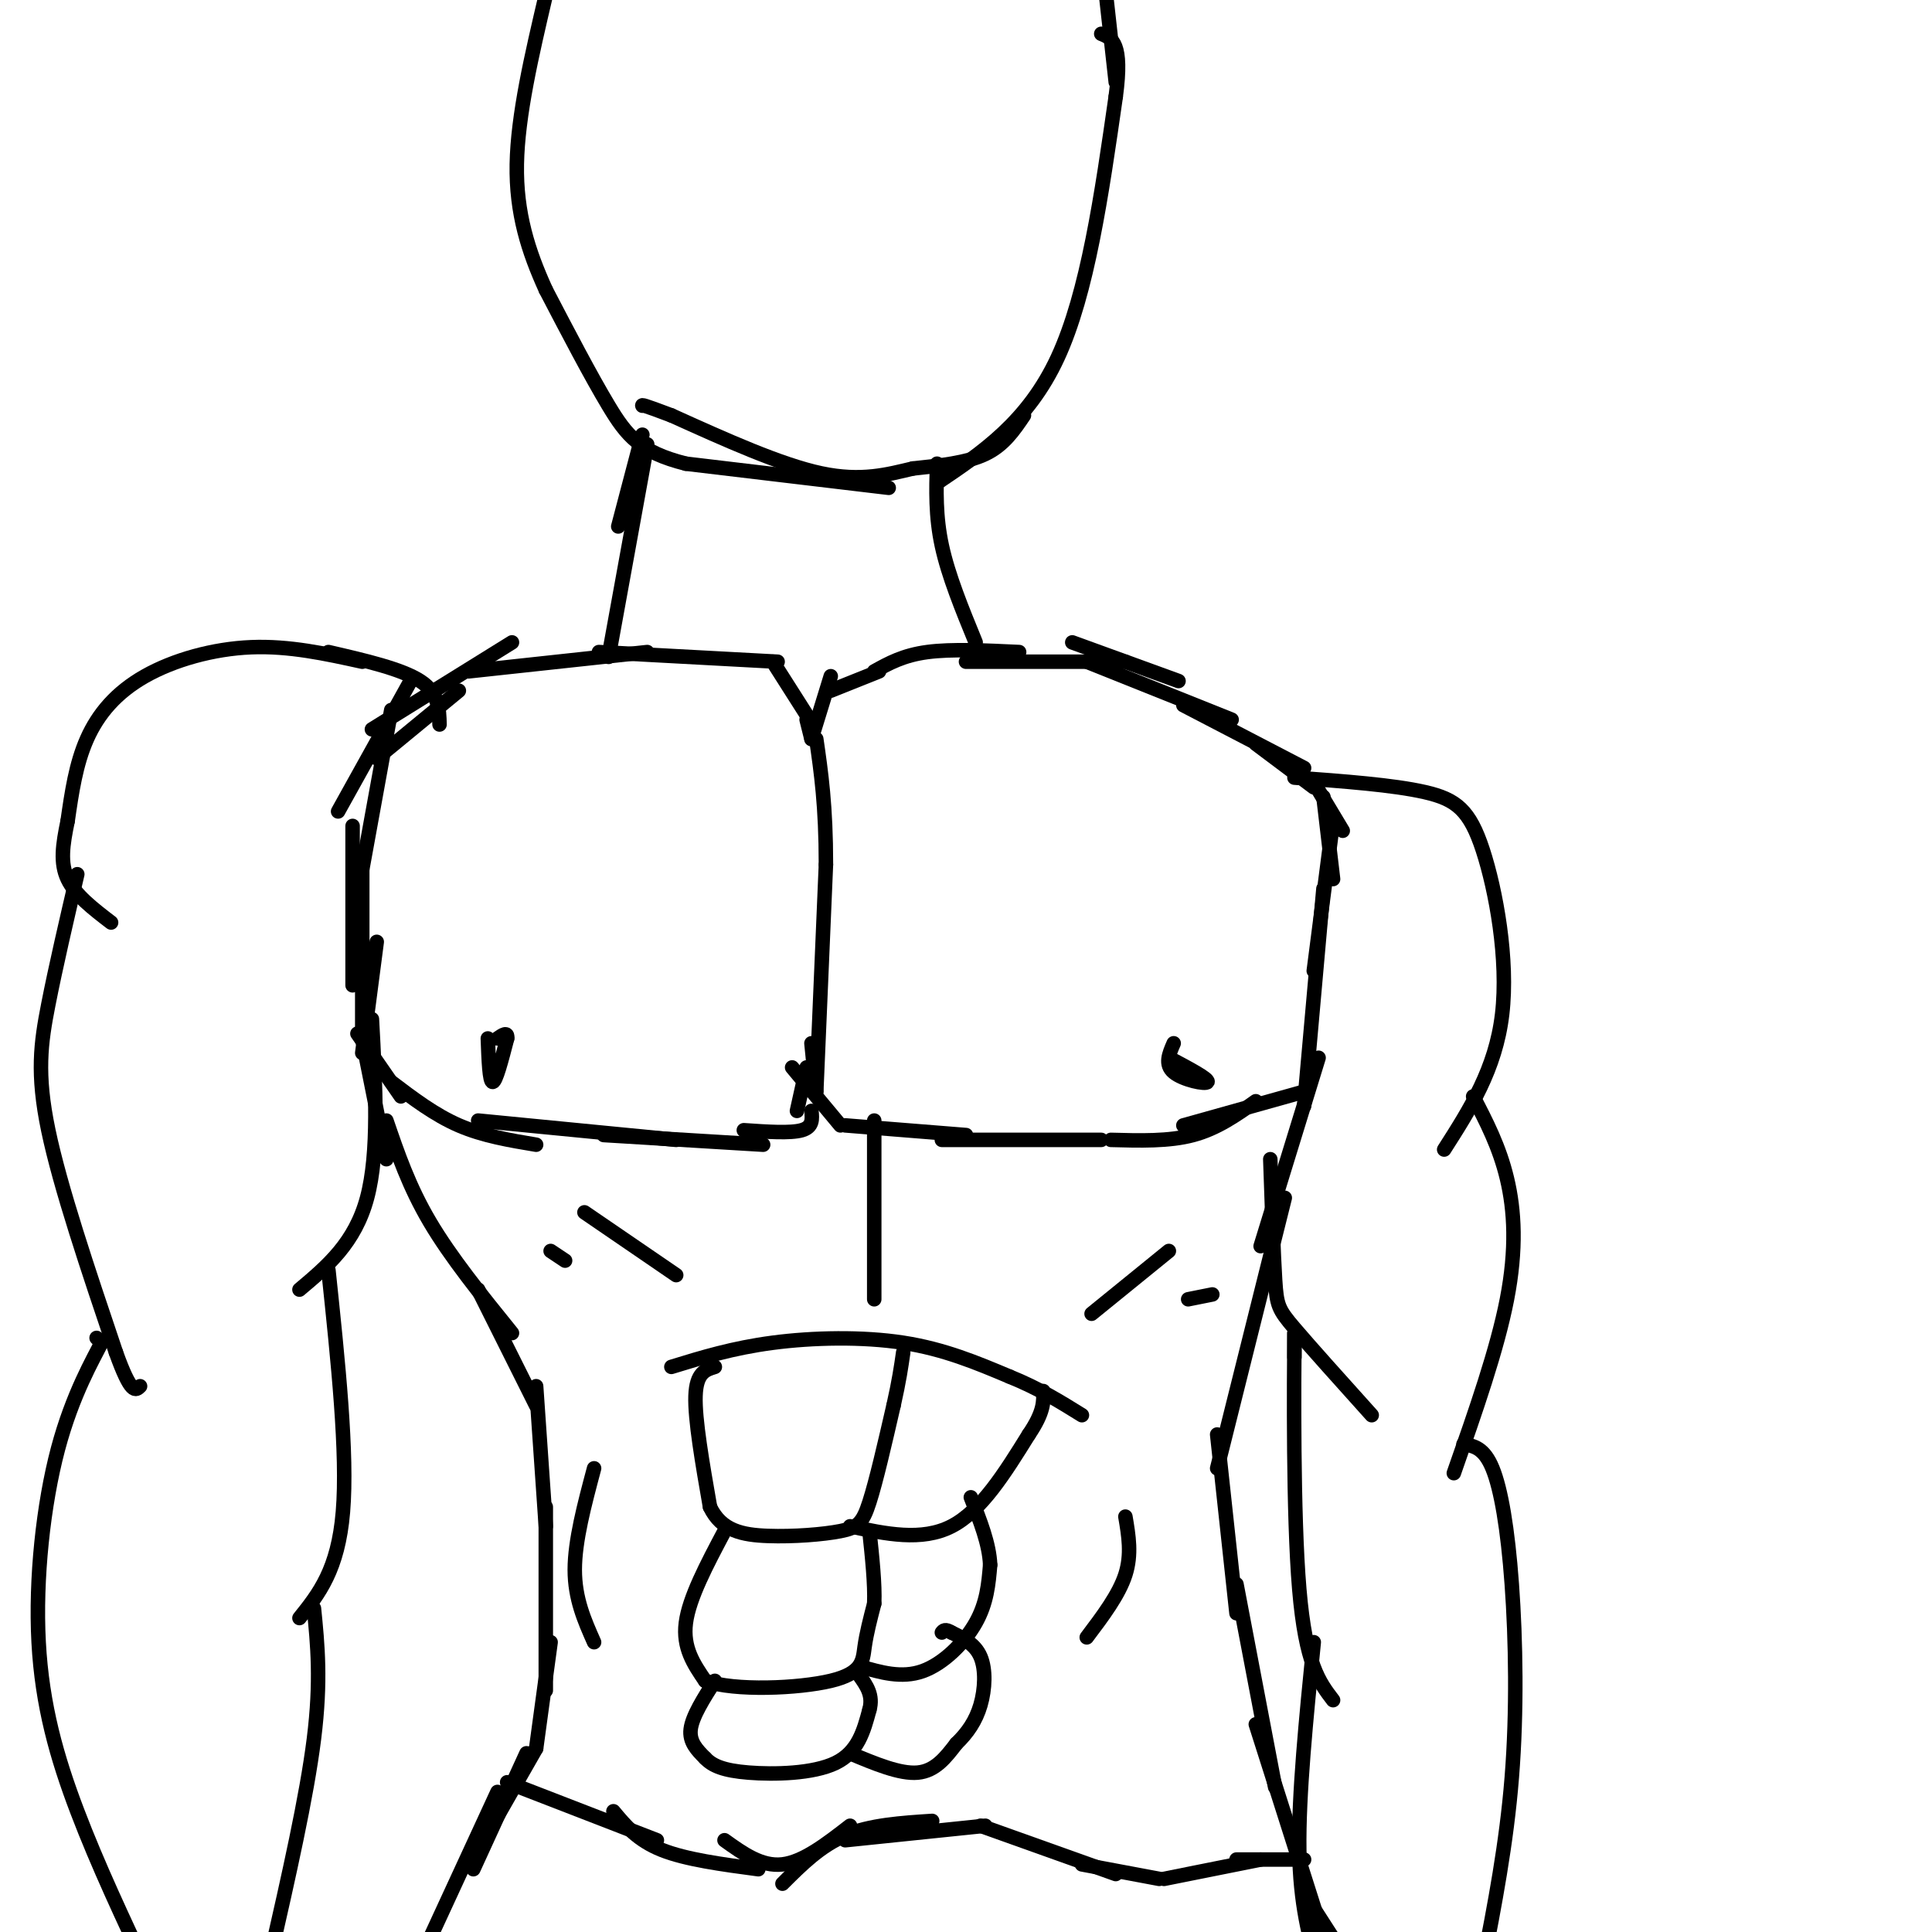 <svg viewBox='0 0 400 400' version='1.1' xmlns='http://www.w3.org/2000/svg' xmlns:xlink='http://www.w3.org/1999/xlink'><g fill='none' stroke='#000000' stroke-width='3' stroke-linecap='round' stroke-linejoin='round'><path d='M133,90c0.000,0.000 -5.000,19.000 -5,19'/><path d='M134,92c0.000,0.000 -8.000,44.000 -8,44'/><path d='M194,96c-0.167,5.417 -0.333,10.833 1,17c1.333,6.167 4.167,13.083 7,20'/><path d='M212,86c-2.083,3.083 -4.167,6.167 -8,8c-3.833,1.833 -9.417,2.417 -15,3'/><path d='M189,97c-5.178,1.222 -10.622,2.778 -19,1c-8.378,-1.778 -19.689,-6.889 -31,-12'/><path d='M139,86c-6.167,-2.333 -6.083,-2.167 -6,-2'/><path d='M184,101c0.000,0.000 -42.000,-5.000 -42,-5'/><path d='M142,96c-9.511,-2.378 -12.289,-5.822 -16,-12c-3.711,-6.178 -8.356,-15.089 -13,-24'/><path d='M113,60c-3.622,-7.956 -6.178,-15.844 -6,-26c0.178,-10.156 3.089,-22.578 6,-35'/><path d='M194,100c9.417,-6.333 18.833,-12.667 25,-26c6.167,-13.333 9.083,-33.667 12,-54'/><path d='M231,20c1.500,-11.167 -0.750,-12.083 -3,-13'/><path d='M231,17c0.000,0.000 -2.000,-18.000 -2,-18'/><path d='M77,151c0.000,0.000 29.000,-18.000 29,-18'/><path d='M97,139c0.000,0.000 37.000,-4.000 37,-4'/><path d='M124,135c0.000,0.000 37.000,2.000 37,2'/><path d='M160,137c0.000,0.000 7.000,11.000 7,11'/><path d='M167,149c0.000,0.000 1.000,4.000 1,4'/><path d='M168,153c0.000,0.000 4.000,-13.000 4,-13'/><path d='M172,143c0.000,0.000 10.000,-4.000 10,-4'/><path d='M181,139c3.000,-1.667 6.000,-3.333 11,-4c5.000,-0.667 12.000,-0.333 19,0'/><path d='M200,137c0.000,0.000 33.000,0.000 33,0'/><path d='M222,133c0.000,0.000 22.000,8.000 22,8'/><path d='M225,137c0.000,0.000 30.000,12.000 30,12'/><path d='M245,146c0.000,0.000 25.000,13.000 25,13'/><path d='M260,154c0.000,0.000 12.000,9.000 12,9'/><path d='M272,162c0.000,0.000 6.000,10.000 6,10'/><path d='M274,165c0.000,0.000 2.000,17.000 2,17'/><path d='M276,170c0.000,0.000 -4.000,31.000 -4,31'/><path d='M274,184c0.000,0.000 -4.000,45.000 -4,45'/><path d='M270,226c0.000,0.000 -25.000,7.000 -25,7'/><path d='M260,228c-4.000,2.833 -8.000,5.667 -13,7c-5.000,1.333 -11.000,1.167 -17,1'/><path d='M228,236c0.000,0.000 -33.000,0.000 -33,0'/><path d='M200,235c0.000,0.000 -25.000,-2.000 -25,-2'/><path d='M174,233c0.000,0.000 -10.000,-12.000 -10,-12'/><path d='M169,226c0.000,0.000 -1.000,-10.000 -1,-10'/><path d='M95,143c0.000,0.000 -17.000,14.000 -17,14'/><path d='M85,141c0.000,0.000 -15.000,27.000 -15,27'/><path d='M81,147c0.000,0.000 -6.000,33.000 -6,33'/><path d='M73,171c0.000,0.000 0.000,33.000 0,33'/><path d='M75,180c0.000,0.000 0.000,34.000 0,34'/><path d='M74,214c0.000,0.000 9.000,13.000 9,13'/><path d='M81,224c4.500,3.417 9.000,6.833 14,9c5.000,2.167 10.500,3.083 16,4'/><path d='M99,232c0.000,0.000 41.000,4.000 41,4'/><path d='M125,235c0.000,0.000 33.000,2.000 33,2'/><path d='M154,234c4.833,0.333 9.667,0.667 12,0c2.333,-0.667 2.167,-2.333 2,-4'/><path d='M165,230c0.000,0.000 2.000,-9.000 2,-9'/><path d='M101,215c0.167,4.500 0.333,9.000 1,9c0.667,0.000 1.833,-4.500 3,-9'/><path d='M105,215c0.167,-1.500 -0.917,-0.750 -2,0'/><path d='M243,216c-0.956,2.200 -1.911,4.400 0,6c1.911,1.600 6.689,2.600 7,2c0.311,-0.600 -3.844,-2.800 -8,-5'/><path d='M78,195c0.000,0.000 -3.000,23.000 -3,23'/><path d='M75,215c0.000,0.000 5.000,25.000 5,25'/><path d='M80,232c2.333,6.833 4.667,13.667 9,21c4.333,7.333 10.667,15.167 17,23'/><path d='M99,267c0.000,0.000 12.000,24.000 12,24'/><path d='M111,287c0.000,0.000 2.000,29.000 2,29'/><path d='M113,312c0.000,0.000 0.000,38.000 0,38'/><path d='M114,340c0.000,0.000 -3.000,22.000 -3,22'/><path d='M111,362c0.000,0.000 -8.000,14.000 -8,14'/><path d='M109,363c0.000,0.000 -11.000,24.000 -11,24'/><path d='M103,371c0.000,0.000 -18.000,39.000 -18,39'/><path d='M273,219c0.000,0.000 -12.000,39.000 -12,39'/><path d='M266,248c0.000,0.000 -14.000,56.000 -14,56'/><path d='M252,297c0.000,0.000 4.000,37.000 4,37'/><path d='M256,328c0.000,0.000 8.000,42.000 8,42'/><path d='M260,357c0.000,0.000 14.000,44.000 14,44'/><path d='M270,392c0.000,0.000 9.000,14.000 9,14'/><path d='M105,369c0.000,0.000 31.000,12.000 31,12'/><path d='M127,375c2.500,3.000 5.000,6.000 10,8c5.000,2.000 12.500,3.000 20,4'/><path d='M150,381c3.833,2.750 7.667,5.500 12,5c4.333,-0.500 9.167,-4.250 14,-8'/><path d='M162,390c3.917,-3.917 7.833,-7.833 13,-10c5.167,-2.167 11.583,-2.583 18,-3'/><path d='M175,381c0.000,0.000 29.000,-3.000 29,-3'/><path d='M203,378c0.000,0.000 28.000,10.000 28,10'/><path d='M224,386c0.000,0.000 16.000,3.000 16,3'/><path d='M241,389c0.000,0.000 20.000,-4.000 20,-4'/><path d='M256,385c0.000,0.000 14.000,0.000 14,0'/><path d='M139,283c6.356,-1.956 12.711,-3.911 21,-5c8.289,-1.089 18.511,-1.311 27,0c8.489,1.311 15.244,4.156 22,7'/><path d='M209,285c6.167,2.500 10.583,5.250 15,8'/><path d='M148,283c-1.917,0.583 -3.833,1.167 -4,6c-0.167,4.833 1.417,13.917 3,23'/><path d='M147,312c2.352,4.946 6.734,5.810 12,6c5.266,0.190 11.418,-0.295 15,-1c3.582,-0.705 4.595,-1.630 6,-6c1.405,-4.370 3.203,-12.185 5,-20'/><path d='M185,291c1.167,-5.167 1.583,-8.083 2,-11'/><path d='M176,316c7.417,1.583 14.833,3.167 21,0c6.167,-3.167 11.083,-11.083 16,-19'/><path d='M213,297c3.167,-4.667 3.083,-6.833 3,-9'/><path d='M150,317c-3.667,6.917 -7.333,13.833 -8,19c-0.667,5.167 1.667,8.583 4,12'/><path d='M146,348c6.107,2.167 19.375,1.583 26,0c6.625,-1.583 6.607,-4.167 7,-7c0.393,-2.833 1.196,-5.917 2,-9'/><path d='M181,332c0.167,-4.000 -0.417,-9.500 -1,-15'/><path d='M178,345c4.333,1.267 8.667,2.533 13,1c4.333,-1.533 8.667,-5.867 11,-10c2.333,-4.133 2.667,-8.067 3,-12'/><path d='M205,324c-0.167,-4.333 -2.083,-9.167 -4,-14'/><path d='M148,348c-2.333,3.667 -4.667,7.333 -5,10c-0.333,2.667 1.333,4.333 3,6'/><path d='M146,364c1.512,1.595 3.792,2.583 9,3c5.208,0.417 13.345,0.262 18,-2c4.655,-2.262 5.827,-6.631 7,-11'/><path d='M180,354c0.833,-3.000 -0.583,-5.000 -2,-7'/><path d='M176,363c5.167,2.167 10.333,4.333 14,4c3.667,-0.333 5.833,-3.167 8,-6'/><path d='M198,361c2.298,-2.202 4.042,-4.708 5,-8c0.958,-3.292 1.131,-7.369 0,-10c-1.131,-2.631 -3.565,-3.815 -6,-5'/><path d='M197,338c-1.333,-0.833 -1.667,-0.417 -2,0'/><path d='M233,314c0.667,3.917 1.333,7.833 0,12c-1.333,4.167 -4.667,8.583 -8,13'/><path d='M123,304c-2.000,7.500 -4.000,15.000 -4,21c0.000,6.000 2.000,10.500 4,15'/><path d='M226,272c0.000,0.000 16.000,-13.000 16,-13'/><path d='M140,264c0.000,0.000 -19.000,-13.000 -19,-13'/><path d='M117,261c0.000,0.000 -3.000,-2.000 -3,-2'/><path d='M246,269c0.000,0.000 5.000,-1.000 5,-1'/><path d='M181,269c0.000,0.000 0.000,-37.000 0,-37'/><path d='M169,226c0.000,0.000 2.000,-47.000 2,-47'/><path d='M171,179c0.000,-12.167 -1.000,-19.083 -2,-26'/><path d='M91,150c-0.083,-3.250 -0.167,-6.500 -4,-9c-3.833,-2.500 -11.417,-4.250 -19,-6'/><path d='M75,137c-7.565,-1.661 -15.131,-3.321 -23,-3c-7.869,0.321 -16.042,2.625 -22,6c-5.958,3.375 -9.702,7.821 -12,13c-2.298,5.179 -3.149,11.089 -4,17'/><path d='M14,170c-1.022,4.911 -1.578,8.689 0,12c1.578,3.311 5.289,6.156 9,9'/><path d='M16,181c-2.222,9.533 -4.444,19.067 -6,27c-1.556,7.933 -2.444,14.267 0,26c2.444,11.733 8.222,28.867 14,46'/><path d='M24,280c3.167,8.833 4.083,7.917 5,7'/><path d='M20,277c0.000,0.000 1.000,1.000 1,1'/><path d='M21,278c-1.561,3.163 -5.965,10.569 -9,22c-3.035,11.431 -4.702,26.885 -4,40c0.702,13.115 3.772,23.890 8,35c4.228,11.110 9.614,22.555 15,34'/><path d='M77,211c0.750,13.833 1.500,27.667 -1,37c-2.500,9.333 -8.250,14.167 -14,19'/><path d='M68,263c2.000,19.000 4.000,38.000 3,50c-1.000,12.000 -5.000,17.000 -9,22'/><path d='M65,333c0.750,7.500 1.500,15.000 0,27c-1.500,12.000 -5.250,28.500 -9,45'/><path d='M268,161c10.244,0.756 20.488,1.512 27,3c6.512,1.488 9.292,3.708 12,12c2.708,8.292 5.345,22.655 4,34c-1.345,11.345 -6.673,19.673 -12,28'/><path d='M305,227c2.711,5.200 5.422,10.400 7,17c1.578,6.600 2.022,14.600 0,25c-2.022,10.400 -6.511,23.200 -11,36'/><path d='M303,299c2.119,0.357 4.238,0.714 6,5c1.762,4.286 3.167,12.500 4,24c0.833,11.500 1.095,26.286 0,40c-1.095,13.714 -3.548,26.357 -6,39'/><path d='M263,240c0.333,9.844 0.667,19.689 1,25c0.333,5.311 0.667,6.089 4,10c3.333,3.911 9.667,10.956 16,18'/><path d='M268,281c0.000,0.000 0.000,-5.000 0,-5'/><path d='M268,276c-0.089,9.978 -0.311,37.422 1,53c1.311,15.578 4.156,19.289 7,23'/><path d='M272,340c-1.583,15.833 -3.167,31.667 -3,43c0.167,11.333 2.083,18.167 4,25'/></g>
</svg>